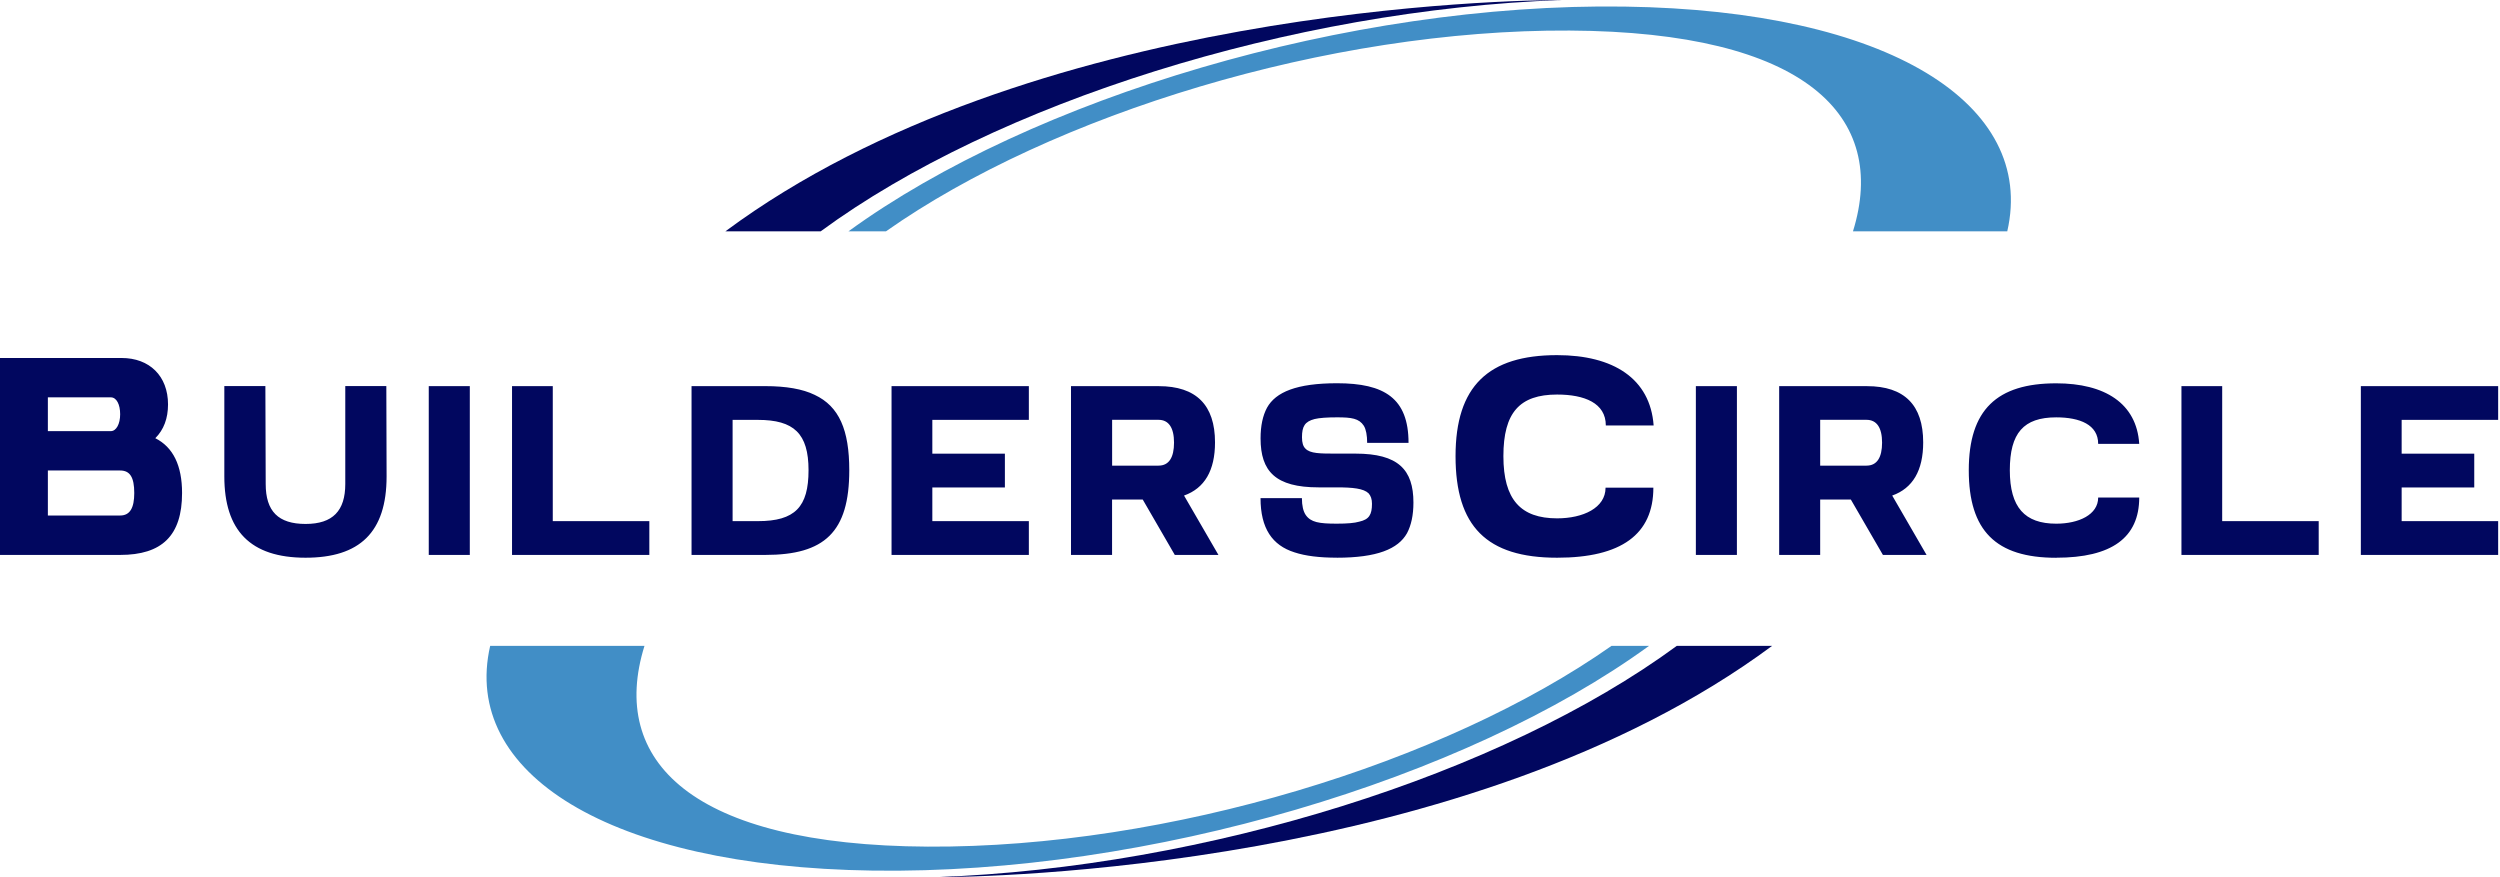 <svg xmlns="http://www.w3.org/2000/svg" width="171" height="60" fill="none" xmlns:v="https://vecta.io/nano"><path d="M0 37.957h8.219c2.851 0 4.234-1.31 4.234-4.234 0-1.888-.614-3.137-1.83-3.75.578-.578.87-1.354.87-2.31 0-1.945-1.267-3.176-3.176-3.176H0v13.471zm8.219-2.696H3.274v-3.079h4.945c.671 0 .964.462.964 1.541 0 1.018-.292 1.538-.964 1.538zm-.635-5.772h-4.31v-2.31h4.31c.386 0 .635.484.635 1.155s-.271 1.155-.635 1.155zm13.315 8.659c3.7 0 5.544-1.733 5.544-5.562l-.018-6.179h-2.808v6.699c0 1.826-.848 2.732-2.714 2.732s-2.729-.863-2.729-2.732l-.022-6.699h-2.808v6.179c0 3.692 1.769 5.562 5.559 5.562h-.004zm8.428-.191h2.808V26.41h-2.808v11.547zm5.696 0h9.392v-2.31h-6.605V26.41h-2.787v11.547zm16.82-2.31H50.11V28.72h1.732c2.458 0 3.462.928 3.462 3.443s-.924 3.483-3.462 3.483zm-4.541-9.237v11.547h5.039c4.061 0 5.75-1.559 5.75-5.793 0-2.75-.689-4.367-2.364-5.154-.827-.404-1.96-.599-3.386-.599h-5.039zm13.68 11.547h9.392v-2.31h-6.602v-2.306h4.963v-2.31h-4.963v-2.31h6.602v-2.31h-9.392v11.547zm12.276 0h2.808v-3.79h2.097l2.194 3.79h2.985l-2.353-4.061c1.404-.498 2.119-1.711 2.119-3.635 0-2.559-1.288-3.848-3.848-3.848h-6.003v11.547-.004zm5.988-6.104h-3.176v-3.137h3.176c.693 0 1.058.541 1.058 1.559s-.347 1.574-1.058 1.574v.004zm12.196 6.295c2.75 0 4.194-.599 4.797-1.675.285-.534.44-1.231.44-2.097 0-2.252-1.04-3.349-3.963-3.349h-1.274c-1.155 0-1.826 0-2.155-.347-.155-.152-.231-.401-.231-.769 0-.747.195-1.076.863-1.249.328-.079.848-.116 1.538-.116.985 0 1.502.072 1.83.578.152.249.227.657.227 1.169h2.83c0-3.057-1.653-4.079-4.891-4.079-2.75 0-4.194.599-4.79 1.675-.289.541-.44 1.231-.44 2.097 0 2.252 1.018 3.35 3.963 3.35h1.249c1.097 0 1.83.076 2.173.404.155.173.235.401.235.715 0 .747-.195 1.076-.87 1.227-.328.097-.845.137-1.541.137-1.213 0-1.769-.094-2.119-.592-.17-.249-.263-.635-.263-1.155h-2.83c0 2.075.805 3.23 2.325 3.71.754.249 1.715.364 2.888.364h.011zm15.066 0c4.389 0 6.583-1.599 6.583-4.79h-3.27c0 1.386-1.541 2.097-3.313 2.097-2.483 0-3.675-1.271-3.675-4.256s1.116-4.212 3.675-4.212c1.866 0 3.331.578 3.331 2.115h3.271c-.235-3.212-2.758-4.811-6.606-4.811-4.692 0-6.944 2.115-6.944 6.909s2.118 6.948 6.944 6.948h.004zm9.489-.191h2.808V26.41h-2.808v11.547zm5.696 0h2.808v-3.79h2.097l2.195 3.79h2.985l-2.35-4.061c1.404-.498 2.119-1.711 2.119-3.635 0-2.559-1.289-3.848-3.848-3.848h-6.003v11.547l-.003-.004zm5.981-6.104h-3.173v-3.137h3.173c.696 0 1.061.541 1.061 1.559s-.35 1.574-1.061 1.574v.004zm12.972 6.295c3.79 0 5.678-1.368 5.678-4.118h-2.808c0 1.177-1.332 1.79-2.87 1.79-2.151 0-3.173-1.112-3.173-3.656s.939-3.617 3.173-3.617c1.617 0 2.87.502 2.87 1.812h2.808c-.177-2.772-2.354-4.14-5.678-4.14-4.057 0-5.981 1.812-5.981 5.945s1.845 5.988 5.981 5.988v-.004zm8.565-.191h9.389v-2.31h-6.602V26.41h-2.787v11.547zm12.272 0h9.392v-2.31h-6.601v-2.306h4.966v-2.31h-4.966v-2.31h6.601v-2.31h-9.392v11.547z" fill="#01075f"/><path d="M111.132.451C92.24.177 70.565 6.71 58.033 15.824h2.566C71.994 7.811 90.908 2 107.363 2.09c16.189.09 21.827 5.869 19.38 13.734h10.554c1.988-8.681-8.06-15.113-26.165-15.373z" fill="#418ec6"/><path d="M106.84 0C88.284.664 68.096 7.035 56.134 15.824h-6.519C70.359.444 103.627 0 106.84 0z" fill="#01075f"/><path d="M59.697 59.549c18.892.274 40.567-6.259 53.099-15.373h-2.567C98.834 52.189 79.917 58 63.462 57.91c-16.188-.09-21.826-5.869-19.379-13.734H33.528c-1.989 8.681 8.06 15.113 26.165 15.373h.004z" fill="#418ec6"/><path d="M63.989 60c18.556-.664 38.744-7.035 50.706-15.824h6.519C100.473 59.556 67.201 60 63.989 60z" fill="#01075f"/></svg>